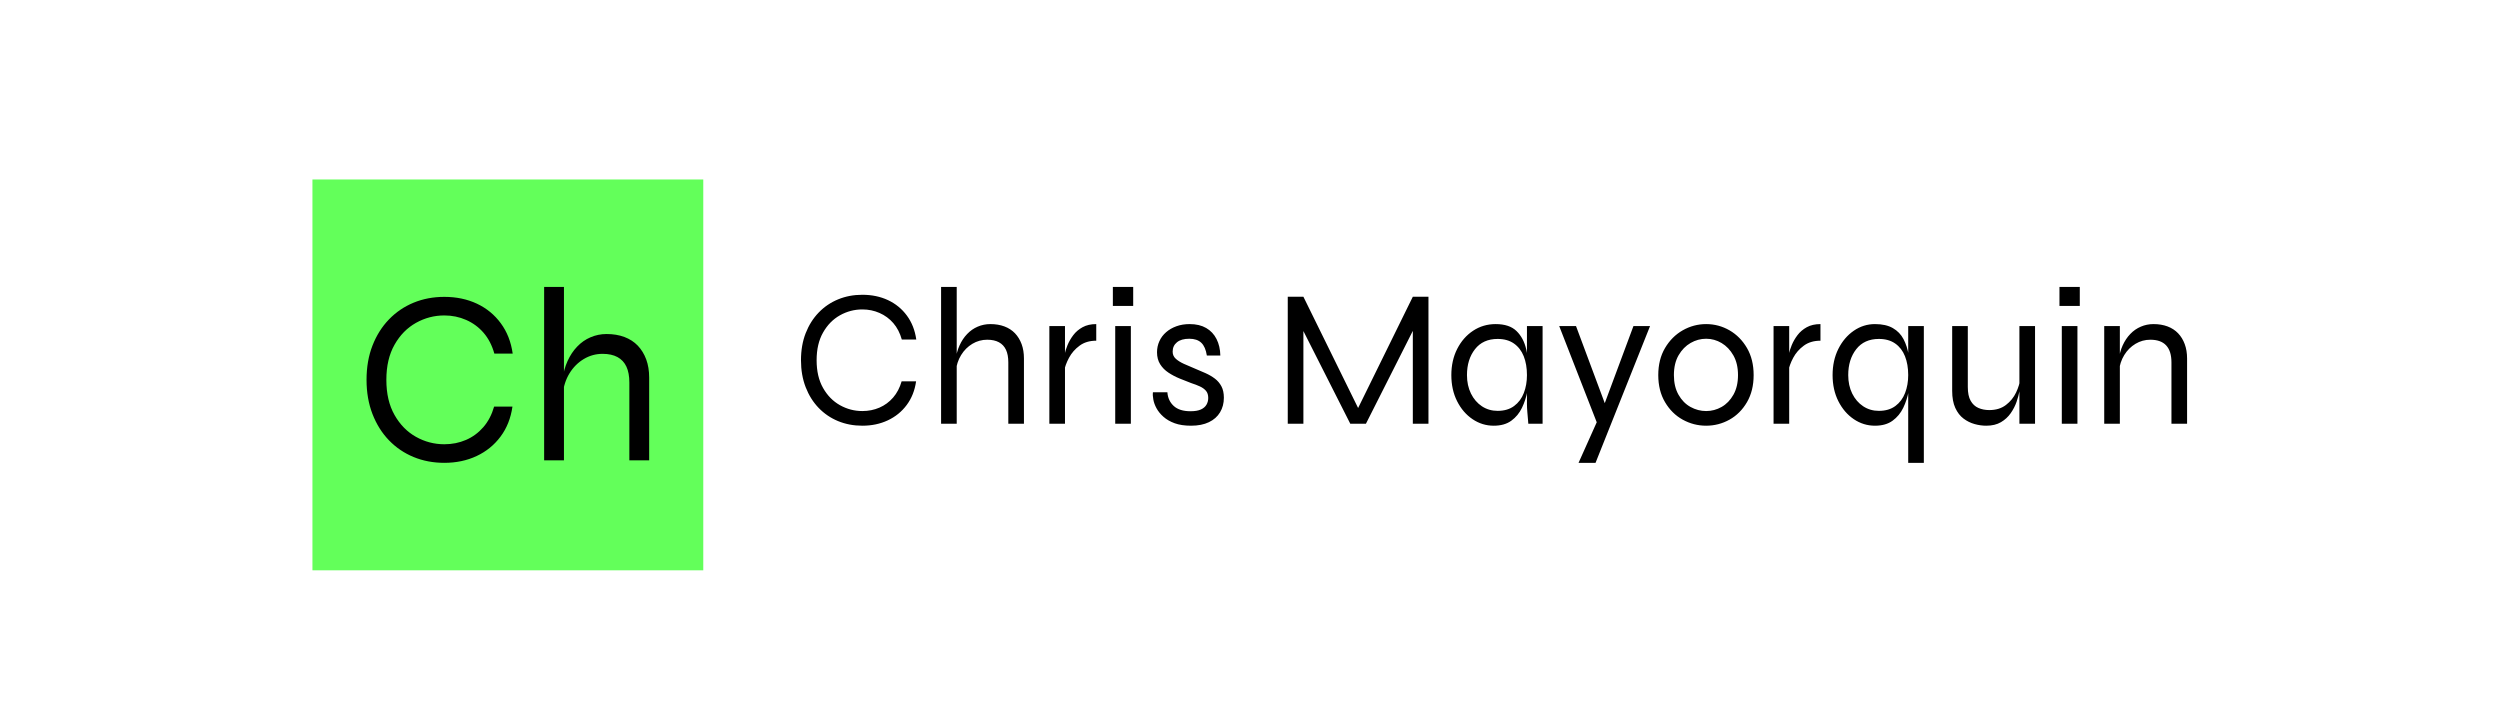 <svg xmlns="http://www.w3.org/2000/svg" version="1.1" xmlns:xlink="http://www.w3.org/1999/xlink" xmlns:svgjs="http://svgjs.dev/svgjs" width="100%" height="100%" viewBox="0 150 1000 290"><rect width="1000" height="600" x="0" y="0" fill="#ffffff"/><g><rect width="333.333" height="333.333" y="288.696" fill="#63ff5a" transform="matrix(0.469,0,0,0.469,0,86.394)" x="266.474"/><path d="M421.418 482.417L437.058 482.417Q434.945 497.205 426.905 507.974Q418.895 518.743 406.512 524.553Q394.159 530.363 378.959 530.363L378.959 530.363Q364.787 530.363 352.756 525.404Q340.726 520.445 331.747 511.143Q322.768 501.841 317.691 488.755Q312.615 475.638 312.615 459.588L312.615 459.588Q312.615 443.332 317.691 430.333Q322.768 417.334 331.747 408.033Q340.726 398.731 352.756 393.772Q364.787 388.813 378.959 388.813L378.959 388.813Q394.364 388.813 406.747 394.623Q419.1 400.433 427.11 411.319Q435.15 422.205 437.263 437.199L437.263 437.199L421.623 437.199Q418.66 426.636 412.439 419.447Q406.218 412.258 397.533 408.473Q388.877 404.658 378.959 404.658L378.959 404.658Q366.078 404.658 354.751 410.996Q343.454 417.334 336.5 429.6Q329.517 441.836 329.517 459.588L329.517 459.588Q329.517 477.34 336.5 489.576Q343.454 501.841 354.751 508.179Q366.078 514.518 378.959 514.518L378.959 514.518Q388.877 514.518 397.445 510.82Q405.984 507.123 412.234 499.934Q418.454 492.745 421.418 482.417L421.418 482.417ZM553.666 528.25L536.764 528.25L536.764 461.906Q536.764 453.661 534.241 448.291Q531.688 442.892 526.641 440.163Q521.565 437.405 513.965 437.405L513.965 437.405Q505.279 437.405 497.885 441.836Q490.491 446.266 485.737 453.983Q480.984 461.701 479.927 471.853L479.927 471.853L479.722 459.588Q480.778 450.726 484.065 443.537Q487.322 436.349 492.31 431.184Q497.269 425.991 503.695 423.262Q510.15 420.503 517.339 420.503L517.339 420.503Q525.79 420.503 532.539 423.027Q539.317 425.58 543.953 430.421Q548.589 435.292 551.142 442.158Q553.666 449.025 553.666 457.681L553.666 457.681L553.666 528.25ZM480.984 528.25L464.082 528.25L464.082 380.363L480.984 380.363L480.984 528.25Z " fill="#000000" transform="matrix(0.469,0,0,0.469,0,86.394)"/><path d="M768.974 460.872L781.312 460.872Q779.645 472.539 773.302 481.034Q766.983 489.529 757.214 494.113Q747.469 498.696 735.478 498.696L735.478 498.696Q724.298 498.696 714.807 494.784Q705.316 490.872 698.233 483.534Q691.15 476.196 687.145 465.872Q683.14 455.525 683.14 442.863L683.14 442.863Q683.14 430.039 687.145 419.784Q691.15 409.529 698.233 402.191Q705.316 394.853 714.807 390.941Q724.298 387.029 735.478 387.029L735.478 387.029Q747.631 387.029 757.4 391.613Q767.145 396.196 773.464 404.784Q779.807 413.372 781.474 425.201L781.474 425.201L769.136 425.201Q766.798 416.867 761.89 411.196Q756.983 405.525 750.131 402.539Q743.302 399.529 735.478 399.529L735.478 399.529Q725.316 399.529 716.381 404.529Q707.469 409.529 701.983 419.205Q696.474 428.858 696.474 442.863L696.474 442.863Q696.474 456.867 701.983 466.52Q707.469 476.196 716.381 481.196Q725.316 486.196 735.478 486.196L735.478 486.196Q743.302 486.196 750.062 483.279Q756.798 480.363 761.728 474.691Q766.636 469.02 768.974 460.872L768.974 460.872ZM873.302 497.029L859.969 497.029L859.969 444.691Q859.969 438.187 857.978 433.951Q855.964 429.691 851.983 427.539Q847.978 425.363 841.983 425.363L841.983 425.363Q835.131 425.363 829.298 428.858Q823.464 432.353 819.714 438.441Q815.964 444.529 815.131 452.539L815.131 452.539L814.969 442.863Q815.802 435.872 818.395 430.201Q820.964 424.529 824.9 420.455Q828.812 416.358 833.881 414.205Q838.974 412.029 844.645 412.029L844.645 412.029Q851.312 412.029 856.636 414.02Q861.983 416.034 865.64 419.853Q869.298 423.696 871.312 429.113Q873.302 434.529 873.302 441.358L873.302 441.358L873.302 497.029ZM815.964 497.029L802.631 497.029L802.631 380.363L815.964 380.363L815.964 497.029ZM894.969 497.029L894.969 413.696L908.302 413.696L908.302 497.029L894.969 497.029ZM934.969 412.029L934.969 426.196Q926.474 426.196 920.733 430.455Q914.969 434.691 911.728 440.779Q908.464 446.867 907.469 452.539L907.469 452.539L907.307 442.863Q907.307 441.358 907.978 437.863Q908.65 434.367 910.478 429.946Q912.307 425.525 915.386 421.451Q918.464 417.353 923.302 414.691Q928.14 412.029 934.969 412.029L934.969 412.029ZM949.136 380.363L966.474 380.363L966.474 396.52L949.136 396.52L949.136 380.363ZM951.15 497.029L951.15 413.696L964.483 413.696L964.483 497.029L951.15 497.029ZM983.302 470.201L983.302 470.201L995.64 470.201Q996.15 477.353 1001.057 481.867Q1005.964 486.358 1015.316 486.358L1015.316 486.358Q1020.964 486.358 1024.228 484.853Q1027.469 483.372 1028.974 480.779Q1030.478 478.187 1030.478 475.039L1030.478 475.039Q1030.478 471.196 1028.557 468.951Q1026.636 466.705 1023.395 465.201Q1020.131 463.696 1015.964 462.353L1015.964 462.353Q1011.15 460.525 1006.057 458.441Q1000.964 456.358 996.566 453.441Q992.145 450.525 989.483 446.289Q986.798 442.029 986.798 436.034L986.798 436.034Q986.798 431.034 988.812 426.613Q990.802 422.191 994.552 418.951Q998.302 415.687 1003.395 413.858Q1008.464 412.029 1014.645 412.029L1014.645 412.029Q1022.978 412.029 1028.719 415.363Q1034.483 418.696 1037.562 424.784Q1040.64 430.872 1040.802 438.858L1040.802 438.858L1029.298 438.858Q1028.14 431.358 1024.552 427.955Q1020.964 424.529 1014.298 424.529L1014.298 424.529Q1007.469 424.529 1003.812 427.539Q1000.131 430.525 1000.131 435.525L1000.131 435.525Q1000.131 439.205 1002.816 441.613Q1005.478 444.02 1009.714 445.941Q1013.974 447.863 1018.812 449.853L1018.812 449.853Q1023.65 451.867 1028.14 453.858Q1032.631 455.872 1036.15 458.534Q1039.645 461.196 1041.728 465.108Q1043.812 469.02 1043.812 474.853L1043.812 474.853Q1043.812 481.867 1040.548 487.284Q1037.307 492.701 1031.057 495.687Q1024.807 498.696 1015.802 498.696L1015.802 498.696Q1007.631 498.696 1001.89 496.613Q996.15 494.529 992.307 491.103Q988.464 487.701 986.381 483.858Q984.298 480.039 983.65 476.358Q982.978 472.701 983.302 470.201ZM1111.636 388.696L1160.964 489.02L1155.64 489.02L1204.969 388.696L1218.302 388.696L1218.302 497.029L1204.969 497.029L1204.969 411.867L1207.631 412.539L1164.969 497.029L1151.636 497.029L1108.974 412.701L1111.636 412.029L1111.636 497.029L1098.302 497.029L1098.302 388.696L1111.636 388.696ZM1273.974 498.696L1273.974 498.696Q1264.136 498.696 1255.895 493.117Q1247.631 487.539 1242.724 477.77Q1237.816 468.025 1237.816 455.525L1237.816 455.525Q1237.816 443.025 1242.816 433.187Q1247.816 423.372 1256.381 417.701Q1264.969 412.029 1275.64 412.029L1275.64 412.029Q1287.307 412.029 1293.395 417.955Q1299.483 423.858 1301.728 433.696Q1303.974 443.534 1303.974 455.525L1303.974 455.525Q1303.974 461.867 1302.631 469.275Q1301.312 476.705 1298.048 483.441Q1294.807 490.201 1288.974 494.437Q1283.14 498.696 1273.974 498.696ZM1277.307 486.034L1277.307 486.034Q1285.802 486.034 1291.381 481.867Q1296.983 477.701 1299.645 470.779Q1302.307 463.858 1302.307 455.525L1302.307 455.525Q1302.307 446.358 1299.552 439.437Q1296.798 432.539 1291.219 428.603Q1285.64 424.691 1277.307 424.691L1277.307 424.691Q1264.807 424.691 1257.978 433.441Q1251.15 442.191 1251.15 455.525L1251.15 455.525Q1251.15 464.367 1254.552 471.289Q1257.978 478.187 1263.881 482.122Q1269.807 486.034 1277.307 486.034ZM1302.307 480.363L1302.307 413.696L1315.64 413.696L1315.64 497.029L1303.464 497.029Q1303.464 497.029 1303.233 494.02Q1302.978 491.034 1302.631 487.029Q1302.307 483.025 1302.307 480.363L1302.307 480.363ZM1362.307 497.029L1329.807 413.696L1344.136 413.696L1373.974 493.696L1362.307 497.029ZM1393.14 413.696L1407.307 413.696L1360.802 530.363L1346.312 530.363L1366.474 485.363L1393.14 413.696ZM1455.131 498.696L1455.131 498.696Q1444.483 498.696 1435.131 493.534Q1425.802 488.372 1420.062 478.603Q1414.298 468.858 1414.298 455.525L1414.298 455.525Q1414.298 442.191 1420.062 432.446Q1425.802 422.701 1435.131 417.353Q1444.483 412.029 1455.131 412.029L1455.131 412.029Q1465.802 412.029 1475.062 417.353Q1484.298 422.701 1489.969 432.446Q1495.64 442.191 1495.64 455.525L1495.64 455.525Q1495.64 468.858 1489.969 478.603Q1484.298 488.372 1475.062 493.534Q1465.802 498.696 1455.131 498.696ZM1455.131 486.196L1455.131 486.196Q1462.145 486.196 1468.302 482.701Q1474.483 479.205 1478.395 472.284Q1482.307 465.363 1482.307 455.525L1482.307 455.525Q1482.307 445.687 1478.395 438.789Q1474.483 431.867 1468.302 428.187Q1462.145 424.529 1455.131 424.529L1455.131 424.529Q1448.14 424.529 1441.89 428.117Q1435.64 431.705 1431.636 438.603Q1427.631 445.525 1427.631 455.525L1427.631 455.525Q1427.631 465.363 1431.566 472.284Q1435.478 479.205 1441.798 482.701Q1448.14 486.196 1455.131 486.196ZM1512.631 497.029L1512.631 413.696L1525.964 413.696L1525.964 497.029L1512.631 497.029ZM1552.631 412.029L1552.631 426.196Q1544.136 426.196 1538.395 430.455Q1532.631 434.691 1529.39 440.779Q1526.15 446.867 1525.131 452.539L1525.131 452.539L1524.969 442.863Q1524.969 441.358 1525.64 437.863Q1526.312 434.367 1528.14 429.946Q1529.969 425.525 1533.048 421.451Q1536.15 417.353 1540.964 414.691Q1545.802 412.029 1552.631 412.029L1552.631 412.029ZM1599.136 498.696L1599.136 498.696Q1589.298 498.696 1581.057 493.117Q1572.816 487.539 1567.886 477.77Q1562.978 468.025 1562.978 455.525L1562.978 455.525Q1562.978 443.025 1567.886 433.187Q1572.816 423.372 1581.057 417.701Q1589.298 412.029 1599.136 412.029L1599.136 412.029Q1608.464 412.029 1614.39 415.455Q1620.316 418.858 1623.464 424.853Q1626.636 430.872 1627.886 438.696Q1629.136 446.52 1629.136 455.525L1629.136 455.525Q1629.136 461.867 1627.816 469.275Q1626.474 476.705 1623.233 483.441Q1619.969 490.201 1614.136 494.437Q1608.302 498.696 1599.136 498.696ZM1602.469 486.034L1602.469 486.034Q1610.964 486.034 1616.566 481.867Q1622.145 477.701 1624.807 470.779Q1627.469 463.858 1627.469 455.525L1627.469 455.525Q1627.469 446.358 1624.714 439.437Q1621.983 432.539 1616.381 428.603Q1610.802 424.691 1602.469 424.691L1602.469 424.691Q1589.969 424.691 1583.14 433.441Q1576.312 442.191 1576.312 455.525L1576.312 455.525Q1576.312 464.367 1579.714 471.289Q1583.14 478.187 1589.066 482.122Q1594.969 486.034 1602.469 486.034ZM1627.469 413.696L1640.802 413.696L1640.802 530.363L1627.469 530.363L1627.469 429.205L1627.469 413.696ZM1735.64 413.696L1735.64 497.029L1722.307 497.029L1722.307 413.696L1735.64 413.696ZM1723.14 458.187L1723.14 458.187L1723.302 462.863Q1723.14 464.853 1722.399 469.02Q1721.636 473.187 1719.899 478.279Q1718.14 483.372 1714.899 488.025Q1711.636 492.701 1706.566 495.687Q1701.474 498.696 1693.974 498.696L1693.974 498.696Q1689.136 498.696 1684.066 497.284Q1678.974 495.872 1674.645 492.608Q1670.316 489.367 1667.631 483.534Q1664.969 477.701 1664.969 469.02L1664.969 469.02L1664.969 413.696L1678.302 413.696L1678.302 465.687Q1678.302 473.187 1680.733 477.446Q1683.14 481.705 1687.307 483.534Q1691.474 485.363 1696.636 485.363L1696.636 485.363Q1705.131 485.363 1710.802 481.034Q1716.474 476.705 1719.483 470.363Q1722.469 464.02 1723.14 458.187ZM1756.474 380.363L1773.812 380.363L1773.812 396.52L1756.474 396.52L1756.474 380.363ZM1758.464 497.029L1758.464 413.696L1771.798 413.696L1771.798 497.029L1758.464 497.029ZM1794.645 497.029L1794.645 413.696L1807.978 413.696L1807.978 497.029L1794.645 497.029ZM1836.636 412.029L1836.636 412.029Q1843.302 412.029 1848.649 414.02Q1853.974 416.034 1857.631 419.853Q1861.312 423.696 1863.302 429.113Q1865.316 434.529 1865.316 441.358L1865.316 441.358L1865.316 497.029L1851.983 497.029L1851.983 444.691Q1851.983 435.039 1847.469 430.201Q1842.978 425.363 1833.974 425.363L1833.974 425.363Q1827.145 425.363 1821.312 428.858Q1815.478 432.353 1811.728 438.441Q1807.978 444.529 1807.145 452.539L1807.145 452.539L1806.983 442.863Q1807.816 435.872 1810.386 430.201Q1812.978 424.529 1816.89 420.455Q1820.802 416.358 1825.895 414.205Q1830.964 412.029 1836.636 412.029Z " fill="#000000" transform="matrix(0.469,0,0,0.469,0,86.394)"/></g></svg>